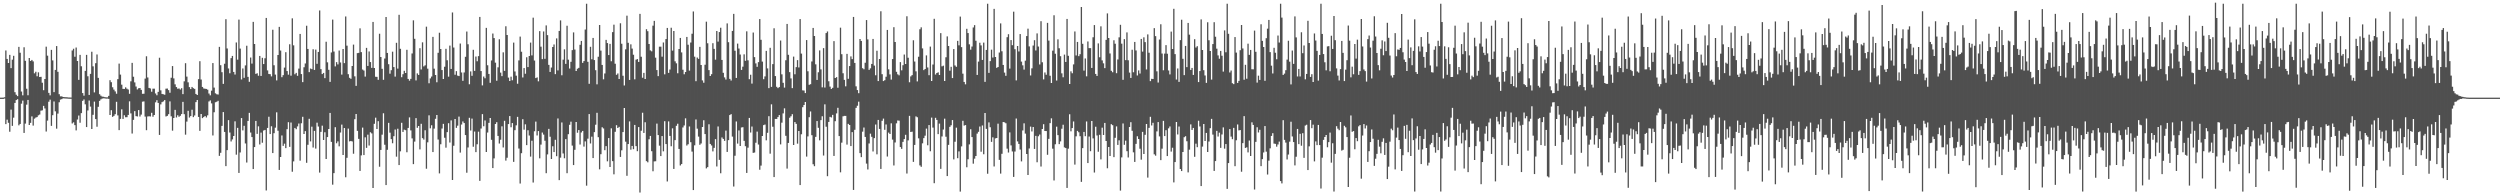 <svg xmlns="http://www.w3.org/2000/svg" width="1920" height="150"><path fill="#4f4f4f" d="M0 75h1v1H0zM1 75h1v1H1zM2 74.982h1v1H2zM3 74.686h1v1H3zM4 38.779h1v56.553H4zM5 45.275h1v46.617H5zM6 48.399h1v45.91H6zM7 42.121h1v59.027H7zM8 52.318h1v31.865H8zM9 45.84h1v50.822H9zM10 42.831h1v47.537H10zM11 70.827h1v8.219H11zM12 72.739h1v4.104H12zM13 73.805h1v2.38H13zM14 35.996h1v60.256H14zM15 40.48h1v54.724H15zM16 70.31h1v9.311H16zM17 73.215h1v4.06H17zM18 36.285h1v65.809H18zM19 46.712h1v48.215H19zM20 68.134h1v12.271H20zM21 73.139h1v3.63H21zM22 44.531h1v51.488H22zM23 46.854h1v47.521H23zM24 46.046h1v43.362H24zM25 47.166h1v49.318H25zM26 56.337h1v34.786H26zM27 55.099h1v35.23H27zM28 58.575h1v31.348H28zM29 55.538h1v33.053H29zM30 59.132h1v28.853H30zM31 58.997h1v25.976H31zM32 63.54h1v21.176H32zM33 69.248h1v12.042H33zM34 60.658h1v22.65H34zM35 35.822h1v65.179H35zM36 42.728h1v49.892H36zM37 71.304h1v6.816H37zM38 73.215h1v3.355H38zM39 38.292h1v58.391H39zM40 46.399h1v42.06H40zM41 70.738h1v7.166H41zM42 53.707h1v31.79H42zM43 35.374h1v63.449H43zM44 55.149h1v32.099H44zM45 72.32h1v6.233H45zM46 73.986h1v2.511H46zM47 73.979h1v2.138H47zM48 74.512h1v1H48zM49 74.62h1v1H49zM50 74.652h1v1H50zM51 74.718h1v1H51zM52 74.837h1v1H52zM53 74.858h1v1H53zM54 74.881h1v1H54zM55 38.754h1v56.068H55zM56 37.424h1v56.516H56zM57 43.595h1v52.502H57zM58 36.514h1v63.612H58zM59 46.864h1v44.912H59zM60 61.315h1v27.416H60zM61 42.128h1v52.117H61zM62 50.874h1v36.024H62zM63 71.464h1v6.015H63zM64 73.478h1v2.907H64zM65 54.442h1v25.669H65zM66 42.123h1v55.468H66zM67 58.596h1v26.262H67zM68 72.933h1v4.269H68zM69 56.724h1v25.159H69zM70 39.711h1v59.37H70zM71 50.922h1v37.26H71zM72 70.953h1v7.063H72zM73 48.541h1v42.898H73zM74 41.849h1v55.468H74zM75 59.807h1v22.204H75zM76 72.322h1v5.125H76zM77 73.462h1v2.886H77zM78 74.187h1v1.538H78zM79 74.316h1v1.197H79zM80 74.574h1v1H80zM81 74.757h1v1H81zM82 74.748h1v1H82zM83 73.643h1v2.268H83zM84 61.615h1v26.711H84zM85 63.144h1v21.508H85zM86 67.012h1v22.767H86zM87 68.82h1v20.149H87zM88 70.219h1v17.51H88zM89 71.992h1v6.201H89zM90 60.786h1v27.839H90zM91 48.837h1v51.128H91zM92 57.296h1v34.012H92zM93 65.021h1v18.954H93zM94 68.266h1v23.081H94zM95 68.282h1v20.256H95zM96 67.049h1v23.026H96zM97 68.092h1v21.893H97zM98 68.761h1v19.513H98zM99 72.061h1v5.754H99zM100 62.471h1v24.637H100zM101 48.292h1v54.246H101zM102 58.91h1v33.143H102zM103 63.263h1v22.092H103zM104 66.479h1v22.731H104zM105 68.692h1v20.76H105zM106 67.779h1v16.773H106zM107 67.587h1v21.93H107zM108 69.003h1v18.986H108zM109 72.043h1v6.052H109zM110 71.97h1v5.905H110zM111 60.386h1v29.142H111zM112 43.229h1v56.773H112zM113 59.486h1v29.973H113zM114 67.552h1v21.735H114zM115 67.95h1v21.502H115zM116 70.448h1v16.196H116zM117 68.092h1v21.559H117zM118 68.083h1v20.218H118zM119 71.78h1v6.823H119zM120 73.153h1v3.779H120zM121 70.564h1v8.51H121zM122 44.364h1v59.245H122zM123 69.39h1v10.808H123zM124 72.137h1v6.304H124zM125 72.391h1v5.48H125zM126 72.736h1v4.092H126zM127 68.122h1v21.337H127zM128 68.019h1v20.943H128zM129 69.198h1v18.524H129zM130 71.212h1v6.679H130zM131 59.695h1v29.627H131zM132 50.752h1v49.579H132zM133 60.189h1v30.439H133zM134 64.78h1v19.59H134zM135 66.872h1v23.358H135zM136 68.124h1v20.424H136zM137 67.957h1v21.742H137zM138 68.738h1v20.215H138zM139 67.722h1v19.87H139zM140 72.281h1v5.967H140zM141 62.45h1v25.248H141zM142 48.512h1v54.923H142zM143 58.841h1v34.559H143zM144 63.247h1v21.847H144zM145 66.909h1v23.356H145zM146 68.415h1v20.717H146zM147 66.758h1v17.519H147zM148 67.735h1v22.2H148zM149 68.269h1v20.389H149zM150 72.144h1v6.317H150zM151 72.947h1v3.873H151zM152 60.757h1v29.025H152zM153 47.017h1v53.5H153zM154 61.079h1v26.487H154zM155 66.776h1v23.925H155zM156 67.966h1v21.939H156zM157 68.143h1v20.929H157zM158 68.312h1v21.891H158zM159 68.871h1v19.707H159zM160 71.839h1v6.1H160zM161 73.226h1v3.9H161zM162 69.621h1v9.799H162zM163 48.452h1v55.578H163zM164 67.282h1v18.94H164zM165 71.681h1v6.864H165zM166 72.391h1v5.734H166zM167 72.601h1v4.834H167zM168 36.003h1v83.724H168zM169 50.059h1v67.293H169zM170 55.463h1v41.183H170zM171 64.419h1v21.671H171zM172 48.937h1v52.394H172zM173 14.754h1v112.854H173zM174 37.228h1v78.077H174zM175 52.588h1v39.652H175zM176 56.243h1v45.528H176zM177 44.669h1v63.96H177zM178 42.952h1v64.083H178zM179 55.236h1v49.224H179zM180 57.253h1v35.919H180zM181 32.607h1v86.175H181zM182 45.811h1v52.385H182zM183 15.051h1v117.782H183zM184 37.337h1v79.739H184zM185 61.024h1v29.661H185zM186 52.583h1v47.556H186zM187 59.754h1v36.846H187zM188 50.237h1v59.943H188zM189 35.12h1v89.719H189zM190 59.038h1v33.841H190zM191 62.835h1v23.864H191zM192 44.193h1v57.574H192zM193 48.864h1v56.386H193zM194 16.791h1v113.033H194zM195 33.792h1v79.144H195zM196 56.733h1v36.157H196zM197 56.268h1v46.551H197zM198 58.168h1v38.842H198zM199 42.977h1v67.979H199zM200 58.321h1v43.534H200zM201 44.415h1v65.212H201zM202 49.212h1v51.016H202zM203 44.744h1v55.047H203zM204 13.786h1v132.511H204zM205 54.08h1v44.161H205zM206 56.776h1v32.888H206zM207 57.005h1v45.976H207zM208 58.697h1v38.279H208zM209 22.831h1v94.703H209zM210 50.146h1v52.172H210zM211 57.314h1v40.712H211zM212 61.745h1v24.509H212zM213 42.222h1v58.183H213zM214 20.629h1v109.886H214zM215 38.823h1v81.749H215zM216 59.278h1v44.779H216zM217 57.722h1v54.313H217zM218 51.91h1v58.441H218zM219 40.07h1v73.683H219zM220 54.572h1v44.646H220zM221 57.323h1v36.53H221zM222 33.996h1v78.775H222zM223 58.125h1v35.992H223zM224 14.081h1v117.798H224zM225 34.801h1v89.144H225zM226 57.035h1v41.227H226zM227 55.941h1v43.282H227zM228 58.237h1v38.842H228zM229 52.691h1v42.172H229zM230 26.056h1v97.324H230zM231 56.879h1v37.784H231zM232 63.08h1v26.608H232zM233 51.649h1v51.241H233zM234 48.766h1v51.948H234zM235 19.764h1v105.292H235zM236 37.592h1v73.589H236zM237 55.387h1v35.834H237zM238 52.657h1v55.956H238zM239 53.075h1v44.207H239zM240 37.82h1v75.459H240zM241 53.725h1v46.789H241zM242 38.074h1v76.036H242zM243 49.02h1v45.207H243zM244 39.885h1v57.285H244zM245 8.025h1v124.525H245zM246 53.082h1v48.174H246zM247 56.882h1v39.627H247zM248 56.023h1v51.486H248zM249 59.99h1v41.584H249zM250 32.071h1v90.03H250zM251 47.889h1v57.37H251zM252 53.586h1v45.464H252zM253 62.849h1v23.87H253zM254 40.311h1v68.645H254zM255 15.031h1v126.78H255zM256 39.56h1v93.386H256zM257 51.015h1v46.697H257zM258 47.731h1v62.3H258zM259 49.461h1v59.119H259zM260 38.786h1v73.587H260zM261 47.953h1v53.843H261zM262 57.275h1v38.423H262zM263 37.61h1v81.408H263zM264 48.5h1v49.78H264zM265 12.632h1v123.518H265zM266 35.085h1v86.107H266zM267 56.996h1v41.744H267zM268 59.743h1v48.847H268zM269 60.507h1v47.789H269zM270 50.679h1v57.988H270zM271 34.264h1v83.784H271zM272 58.646h1v32.923H272zM273 65.923h1v21.632H273zM274 40.807h1v59.705H274zM275 40.622h1v66.027H275zM276 21.778h1v109.51H276zM277 40.052h1v79.288H277zM278 53.38h1v44.614H278zM279 54.181h1v64.933H279zM280 58.82h1v46.649H280zM281 36.738h1v76.83H281zM282 50.642h1v52.765H282zM283 39.5h1v72.243H283zM284 47.662h1v53.9H284zM285 52.1h1v50.373H285zM286 16.843h1v127.547H286zM287 52.226h1v42.836H287zM288 58.946h1v31.398H288zM289 59.022h1v40.032H289zM290 61.299h1v31.765H290zM291 25.884h1v102.165H291zM292 43.751h1v71.415H292zM293 52.853h1v50.552H293zM294 61.301h1v25.708H294zM295 44.959h1v66.189H295zM296 13.058h1v129.069H296zM297 40.663h1v74.395H297zM298 49.294h1v45.09H298zM299 56.561h1v45.351H299zM300 53.888h1v52.955H300zM301 39.702h1v70.316H301zM302 51.508h1v53.118H302zM303 58.848h1v40.632H303zM304 32.874h1v87.446H304zM305 52.691h1v46.173H305zM306 11.362h1v115.427H306zM307 37.468h1v78.739H307zM308 59.267h1v35.063H308zM309 56.978h1v44.363H309zM310 54.382h1v45.2H310zM311 56.042h1v43.946H311zM312 38.23h1v78.718H312zM313 60.635h1v37.629H313zM314 61.963h1v28.208H314zM315 60.578h1v39.563H315zM316 41.059h1v65.253H316zM317 15.628h1v110.437H317zM318 29.798h1v78.972H318zM319 61.764h1v28.943H319zM320 56.353h1v41.811H320zM321 57.529h1v39.258H321zM322 37.04h1v77.713H322zM323 53.355h1v41.74H323zM324 32.522h1v73.548H324zM325 50.993h1v56.221H325zM326 50.173h1v49.867H326zM327 20.485h1v109.103H327zM328 52.741h1v56.574H328zM329 63.934h1v24.653H329zM330 60.228h1v38.316H330zM331 58.786h1v37.437H331zM332 28.333h1v88.478H332zM333 52.718h1v46.072H333zM334 57.589h1v33.658H334zM335 63.203h1v25.113H335zM336 40.542h1v66.612H336zM337 25.143h1v108.018H337zM338 37.646h1v73.168H338zM339 53.79h1v44.933H339zM340 60.658h1v34.491H340zM341 51.265h1v54.521H341zM342 37.47h1v75.919H342zM343 46.287h1v55.175H343zM344 58.859h1v35.754H344zM345 35.037h1v74.411H345zM346 52.929h1v39.547H346zM347 9.567h1v128.693H347zM348 36.53h1v75.415H348zM349 57.415h1v33.985H349zM350 54.632h1v43.589H350zM351 58.072h1v38.446H351zM352 58.401h1v31.126H352zM353 33.43h1v83.781H353zM354 55.648h1v39.975H354zM355 62.073h1v31.197H355zM356 55.662h1v38.867H356zM357 43.618h1v60.103H357zM358 24.191h1v108.48H358zM359 34.016h1v79.261H359zM360 64.732h1v25.752H360zM361 54.831h1v45.422H361zM362 58.23h1v32.831H362zM363 38.262h1v74.415H363zM364 54.414h1v46.583H364zM365 43.423h1v73.433H365zM366 47.049h1v63.742H366zM367 43.094h1v58.009H367zM368 12.987h1v125.919H368zM369 54.602h1v44.095H369zM370 65.588h1v22.074H370zM371 58.772h1v38.183H371zM372 60.12h1v32.406H372zM373 21.421h1v95.333H373zM374 50.1h1v51.705H374zM375 56.772h1v37.608H375zM376 63.602h1v27.011H376zM377 46.42h1v60.927H377zM378 25.768h1v103.321H378zM379 29.237h1v92.401H379zM380 48.104h1v47.104H380zM381 61.979h1v31.852H381zM382 51.716h1v52.685H382zM383 30.137h1v80.096H383zM384 55.774h1v51.529H384zM385 58.447h1v38.583H385zM386 40.18h1v73.06H386zM387 54.426h1v38.347H387zM388 20.153h1v103.193H388zM389 26.873h1v94.253H389zM390 59.612h1v35.656H390zM391 62.222h1v26.935H391zM392 58.862h1v38.858H392zM393 61.649h1v32.886H393zM394 32.7h1v91.618H394zM395 54.909h1v45.097H395zM396 58.131h1v38.128H396zM397 64.291h1v25.45H397zM398 46.397h1v67.691H398zM399 28.104h1v112.834H399zM400 39.72h1v77.917H400zM401 59.518h1v32.028H401zM402 52.265h1v47.331H402zM403 56.621h1v38.876H403zM404 43.966h1v67.517H404zM405 51.496h1v48.526H405zM406 43.03h1v61.057H406zM407 32.71h1v87.567H407zM408 42.565h1v65.502H408zM409 13.548h1v126.649H409zM410 46.502h1v54.287H410zM411 59.978h1v33.415H411zM412 59.45h1v44.601H412zM413 62.446h1v38.222H413zM414 23.904h1v97.688H414zM415 35.822h1v75.239H415zM416 45.403h1v56.409H416zM417 24.181h1v79.212H417zM418 45.181h1v62.902H418zM419 19.496h1v113.502H419zM420 26.967h1v91.591H420zM421 49.828h1v49.128H421zM422 55.266h1v49.739H422zM423 51.874h1v70.232H423zM424 36.104h1v76.212H424zM425 34.142h1v82.646H425zM426 56.932h1v50.456H426zM427 29.514h1v90.462H427zM428 54.085h1v36.912H428zM429 23.779h1v114.539H429zM430 15.642h1v105.47H430zM431 57.816h1v36.244H431zM432 45.838h1v72.049H432zM433 37.868h1v83.658H433zM434 49.061h1v57.81H434zM435 19.739h1v113.266H435zM436 45.829h1v57.217H436zM437 52.611h1v43.22H437zM438 47.468h1v45.965H438zM439 38.525h1v73.317H439zM440 24.884h1v101.897H440zM441 38.029h1v77.006H441zM442 54.538h1v39.178H442zM443 52.805h1v49.133H443zM444 52.114h1v47.775H444zM445 34.41h1v76.574H445zM446 31.451h1v70.293H446zM447 48.301h1v52.245H447zM448 46.914h1v65.679H448zM449 22.684h1v85.894H449zM450 2.886h1v139.686H450zM451 47.47h1v59.036H451zM452 64.336h1v23.291H452zM453 35.921h1v74.243H453zM454 45.511h1v59.448H454zM455 29.144h1v92.264H455zM456 46.122h1v55.374H456zM457 53.938h1v41.833H457zM458 64.764h1v21.865H458zM459 43.597h1v61.778H459zM460 19.194h1v110.877H460zM461 38.871h1v79.558H461zM462 49.883h1v47.837H462zM463 60.905h1v37.752H463zM464 56.426h1v58.936H464zM465 30.602h1v81.641H465zM466 33.087h1v90.808H466zM467 42.268h1v63.758H467zM468 33.701h1v94.544H468zM469 47.056h1v51.485H469zM470 24.678h1v99.05H470zM471 18.926h1v114.939H471zM472 48.969h1v52.266H472zM473 57.472h1v38.693H473zM474 56.401h1v41.888H474zM475 60.658h1v36.766H475zM476 17.846h1v102.664H476zM477 33.568h1v81.875H477zM478 58.143h1v43.292H478zM479 65.646h1v17.279H479zM480 37.866h1v70.938H480zM481 12.032h1v122.962H481zM482 32.893h1v77.743H482zM483 61.372h1v31.861H483zM484 34.062h1v80.865H484zM485 37.344h1v74.749H485zM486 42.043h1v72.55H486zM487 60.944h1v35.006H487zM488 45.843h1v66.375H488zM489 45.369h1v70.735H489zM490 47.562h1v50.002H490zM491 10.661h1v137.205H491zM492 43.584h1v56.8H492zM493 59.699h1v26.883H493zM494 55.984h1v46.095H494zM495 60.656h1v33.239H495zM496 22.403h1v101.323H496zM497 23.975h1v100.68H497zM498 33.808h1v73.131H498zM499 38.722h1v65.685H499zM500 39.443h1v76.668H500zM501 19.7h1v111.838H501zM502 16.017h1v107.944H502zM503 44.298h1v79.545H503zM504 53.824h1v41.108H504zM505 58.493h1v45.239H505zM506 35.834h1v76.063H506zM507 35.859h1v84.006H507zM508 43.51h1v61.007H508zM509 32.616h1v83.598H509zM510 57.101h1v35.99H510zM511 29.995h1v80.638H511zM512 21.469h1v117.899H512zM513 55.975h1v37.235H513zM514 53.426h1v50.971H514zM515 21.293h1v91.021H515zM516 38.887h1v59.686H516zM517 23.785h1v105.944H517zM518 47.095h1v60.536H518zM519 48.656h1v47.963H519zM520 56.25h1v38.755H520zM521 37.64h1v76.741H521zM522 29.153h1v97.926H522zM523 40.263h1v85.754H523zM524 53.579h1v44.331H524zM525 57.035h1v39.332H525zM526 55.273h1v35.617H526zM527 28.363h1v83.422H527zM528 34.348h1v76.466H528zM529 54.247h1v42.886H529zM530 32.689h1v76.505H530zM531 25.889h1v90.529H531zM532 8.794h1v137.173H532zM533 43.538h1v68.077H533zM534 62.37h1v29.389H534zM535 44.176h1v54.623H535zM536 45.22h1v59.67H536zM537 35.983h1v75.239H537zM538 49.942h1v60.24H538zM539 61.734h1v35.805H539zM540 63.535h1v28.853H540zM541 49.72h1v53.243H541zM542 16.635h1v112.682H542zM543 33.222h1v95.134H543zM544 53.874h1v41.559H544zM545 58.376h1v52.179H545zM546 57.001h1v54.699H546zM547 33.181h1v83.074H547zM548 37.516h1v76.036H548zM549 45.808h1v61.051H549zM550 23.795h1v104.038H550zM551 31.931h1v65.211H551zM552 24.614h1v98.141H552zM553 21.286h1v111.765H553zM554 46.01h1v59.547H554zM555 55.925h1v50.788H555zM556 59.418h1v48.76H556zM557 61.089h1v39.238H557zM558 17.956h1v98.711H558zM559 32.428h1v75.218H559zM560 60.585h1v27.807H560zM561 61.83h1v25.823H561zM562 23.758h1v81.13H562zM563 10.641h1v132.621H563zM564 38.981h1v80.636H564zM565 59.83h1v33.431H565zM566 33.499h1v76.798H566zM567 37.283h1v62.93H567zM568 41.86h1v70.293H568zM569 53.707h1v44.175H569zM570 51.208h1v46.471H570zM571 41.716h1v66.491H571zM572 46.678h1v65.594H572zM573 24.055h1v108.769H573zM574 46.312h1v67.114H574zM575 60.802h1v29.757H575zM576 57.408h1v44.374H576zM577 64.229h1v32.951H577zM578 24.994h1v92.424H578zM579 43.867h1v73.253H579zM580 48.667h1v60.932H580zM581 51.311h1v49.739H581zM582 47.742h1v63.255H582zM583 14.619h1v115.75H583zM584 30.592h1v96.608H584zM585 47.319h1v57.139H585zM586 60.812h1v35.297H586zM587 58.681h1v36.942H587zM588 39.047h1v68.716H588zM589 52.547h1v49.421H589zM590 67.703h1v21.531H590zM591 36.733h1v81.286H591zM592 66.719h1v13.39H592zM593 49.251h1v48.075H593zM594 21.723h1v114.269H594zM595 58.415h1v32.939H595zM596 66.685h1v24.672H596zM597 67.699h1v22.216H597zM598 66.87h1v21.52H598zM599 31.116h1v79.769H599zM600 57.076h1v37.146H600zM601 63.595h1v23.504H601zM602 67.255h1v15.924H602zM603 46.298h1v58.006H603zM604 18.368h1v111.099H604zM605 42.082h1v67.697H605zM606 55.405h1v35.003H606zM607 60.205h1v29.1H607zM608 67.676h1v20.046H608zM609 43.458h1v67.894H609zM610 57.021h1v36.713H610zM611 51.583h1v43.525H611zM612 46.177h1v64.17H612zM613 51.791h1v48.835H613zM614 14.637h1v127.485H614zM615 41.155h1v61.966H615zM616 69.379h1v12.939H616zM617 69.507h1v11.126H617zM618 71.487h1v6.828H618zM619 30.787h1v89.478H619zM620 54.707h1v50.05H620zM621 65.137h1v24.864H621zM622 64.684h1v20.943H622zM623 47.218h1v56.626H623zM624 21.476h1v104.701H624zM625 27.654h1v99.984H625zM626 49.402h1v55.706H626zM627 61.407h1v31.55H627zM628 55.497h1v42.635H628zM629 38.69h1v69.107H629zM630 53.279h1v38.997H630zM631 67.074h1v22.22H631zM632 36.978h1v82.486H632zM633 67.202h1v12.95H633zM634 25.397h1v71.922H634zM635 24.181h1v111.161H635zM636 62.405h1v31.261H636zM637 66.527h1v23.248H637zM638 68.298h1v21.895H638zM639 67.419h1v20.792H639zM640 31.597h1v88.185H640zM641 59.921h1v33.17H641zM642 59.244h1v27.851H642zM643 67.358h1v15.411H643zM644 45.932h1v58.553H644zM645 21.265h1v111.071H645zM646 41.62h1v67.924H646zM647 56.28h1v33.051H647zM648 61.363h1v27.606H648zM649 66.325h1v22.687H649zM650 41.357h1v69.68H650zM651 60.516h1v34.592H651zM652 50.75h1v45.251H652zM653 43.298h1v68.897H653zM654 45.424h1v56.056H654zM655 12.98h1v132.896H655zM656 48.349h1v51.328H656zM657 66.319h1v16.53H657zM658 69.147h1v12.074H658zM659 71.594h1v6.498H659zM660 29.956h1v87.672H660zM661 31.421h1v89.263H661zM662 52.382h1v48.725H662zM663 53.204h1v44.74H663zM664 48.164h1v56.981H664zM665 15.388h1v110.281H665zM666 30.272h1v99.877H666zM667 53.657h1v56.512H667zM668 52.48h1v50.197H668zM669 49.125h1v55.937H669zM670 29.892h1v86.455H670zM671 50.4h1v55.711H671zM672 57.827h1v37.814H672zM673 38.974h1v79.549H673zM674 62.267h1v29.86H674zM675 45.332h1v53.71H675zM676 8.633h1v121.117H676zM677 56.971h1v35.784H677zM678 62.27h1v28.821H678zM679 61.601h1v38.107H679zM680 58.93h1v36.647H680zM681 23.007h1v97.196H681zM682 53.249h1v48.572H682zM683 57.138h1v45.768H683zM684 61.146h1v33.584H684zM685 45.364h1v61.868H685zM686 20.906h1v106.162H686zM687 32.261h1v77.141H687zM688 55.165h1v39.567H688zM689 57.092h1v35.443H689zM690 57.834h1v34.832H690zM691 47.731h1v65.2H691zM692 54.028h1v60.321H692zM693 50.066h1v58.908H693zM694 41.885h1v64.939H694zM695 49.162h1v54.374H695zM696 12.515h1v120.753H696zM697 44.36h1v63.481H697zM698 63.171h1v25.839H698zM699 58.674h1v42.694H699zM700 57.724h1v43.383H700zM701 30.924h1v93.406H701zM702 47.273h1v64.038H702zM703 54.803h1v34.589H703zM704 62.521h1v27.521H704zM705 43.577h1v62.637H705zM706 22.501h1v104.514H706zM707 20.988h1v107.107H707zM708 37.177h1v72.9H708zM709 53.838h1v52.259H709zM710 52.968h1v51.22H710zM711 42.522h1v56.26H711zM712 51.798h1v59.78H712zM713 57.749h1v38.297H713zM714 35.811h1v80.353H714zM715 62.222h1v28.116H715zM716 49.585h1v48.434H716zM717 14.415h1v126.292H717zM718 57.223h1v33.248H718zM719 56.053h1v36.052H719zM720 55.559h1v47.46H720zM721 57.612h1v37.295H721zM722 25.461h1v104.244H722zM723 50.967h1v53.832H723zM724 50.432h1v49.048H724zM725 62.208h1v28.933H725zM726 43.957h1v61.069H726zM727 27.935h1v107.288H727zM728 35.307h1v75.94H728zM729 54.288h1v43.124H729zM730 51.324h1v44.871H730zM731 59.969h1v32.259H731zM732 37.704h1v84.704H732zM733 50.281h1v58.574H733zM734 51.281h1v46.743H734zM735 31.371h1v90.142H735zM736 34.811h1v81.465H736zM737 12.728h1v134.397H737zM738 36.189h1v76.239H738zM739 56.564h1v36.214H739zM740 62.938h1v33.5H740zM741 64.774h1v31.284H741zM742 22.137h1v106.331H742zM743 25.406h1v96.892H743zM744 34.044h1v76.862H744zM745 38.143h1v61.144H745zM746 35.742h1v69.517H746zM747 21.117h1v104.578H747zM748 19.313h1v102.536H748zM749 31.306h1v88.508H749zM750 57.564h1v45.038H750zM751 47.305h1v53.909H751zM752 32.833h1v64.335H752zM753 34.882h1v81.659H753zM754 46.026h1v50.329H754zM755 32.703h1v85.75H755zM756 62.869h1v23.909H756zM757 38.37h1v60.586H757zM758 2.868h1v130.551H758zM759 55.959h1v38.025H759zM760 46.946h1v50.812H760zM761 38.129h1v70.812H761zM762 44.167h1v61.321H762zM763 6.834h1v121.007H763zM764 43.751h1v62.561H764zM765 52.103h1v53.893H765zM766 51.471h1v43.493H766zM767 40.35h1v82.442H767zM768 17.974h1v115.377H768zM769 39.347h1v78.75H769zM770 49.892h1v43.815H770zM771 55.779h1v38.155H771zM772 58.205h1v36.471H772zM773 28.553h1v85.635H773zM774 26.276h1v90.867H774zM775 52.698h1v49.007H775zM776 30.753h1v80.927H776zM777 34.731h1v81.602H777zM778 8.968h1v126.892H778zM779 37.768h1v78.597H779zM780 61.761h1v29.268H780zM781 35.319h1v73.259H781zM782 39.532h1v71.03H782zM783 26.182h1v88.659H783zM784 47.321h1v76.643H784zM785 50.175h1v50.025H785zM786 53.451h1v41.277H786zM787 46.612h1v55.985H787zM788 27.713h1v90.568H788zM789 22.034h1v112.358H789zM790 35.658h1v78.363H790zM791 57.976h1v39.258H791zM792 52.476h1v48.487H792zM793 34.987h1v62.575H793zM794 30.883h1v83.479H794zM795 38.761h1v65.603H795zM796 25.662h1v98.975H796zM797 35.749h1v68.89H797zM798 49.525h1v53.809H798zM799 16.273h1v111.618H799zM800 47.797h1v51.254H800zM801 60.992h1v34.406H801zM802 55.659h1v44.96H802zM803 57.417h1v43.257H803zM804 17.542h1v101.32H804zM805 31.181h1v75.454H805zM806 58.179h1v36.386H806zM807 63.75h1v27.139H807zM808 38.935h1v75.246H808zM809 11.735h1v126.88H809zM810 41.254h1v69.547H810zM811 61.876h1v35.395H811zM812 30.199h1v73.605H812zM813 37.047h1v73.66H813zM814 43.149h1v65.45H814zM815 56.323h1v42.559H815zM816 59.344h1v36.432H816zM817 41.949h1v71.266H817zM818 47.548h1v66.185H818zM819 14.545h1v129.79H819zM820 42.838h1v71.337H820zM821 64.51h1v23.23H821zM822 54.806h1v46.045H822zM823 56.268h1v42.09H823zM824 49.475h1v43.795H824zM825 24.181h1v102.213H825zM826 42.604h1v62.124H826zM827 32.181h1v68.338H827zM828 43.101h1v58.469H828zM829 41.638h1v62.989H829zM830 5.36h1v134.335H830zM831 33.632h1v80.11H831zM832 54.236h1v47.077H832zM833 44.886h1v59.737H833zM834 58.642h1v34.624H834zM835 31.86h1v93.374H835zM836 36.96h1v67.883H836zM837 36.985h1v79.162H837zM838 52.171h1v40.753H838zM839 28.601h1v77.683H839zM840 19.233h1v113.266H840zM841 56.802h1v40.51H841zM842 58.296h1v45.75H842zM843 33.327h1v83.216H843zM844 43.977h1v59.54H844zM845 20.238h1v102.186H845zM846 46.381h1v51.657H846zM847 48.631h1v55.058H847zM848 52.325h1v42.092H848zM849 30.634h1v77.633H849zM850 10.275h1v118.931H850zM851 29.182h1v83.699H851zM852 41.08h1v78.712H852zM853 54.366h1v41.021H853zM854 55.488h1v40.684H854zM855 30.901h1v89.755H855zM856 33.584h1v72.268H856zM857 56.223h1v40.852H857zM858 45.694h1v65.638H858zM859 28.686h1v79.075H859zM860 19.041h1v127.338H860zM861 33.559h1v87.311H861zM862 61.279h1v33.559H862zM863 30.075h1v81.149H863zM864 46.195h1v61.833H864zM865 24.893h1v91.234H865zM866 46.259h1v74.686H866zM867 55.749h1v41.783H867zM868 59.866h1v33.992H868zM869 38.221h1v62.218H869zM870 55.479h1v61.497H870zM871 32.206h1v92.184H871zM872 38.754h1v71.73H872zM873 57.944h1v46.695H873zM874 54.069h1v52.696H874zM875 56.454h1v57.755H875zM876 29.887h1v92.751H876zM877 39.649h1v61.627H877zM878 28.654h1v89.629H878zM879 32.348h1v71.16H879zM880 53.336h1v41.909H880zM881 26.402h1v110.019H881zM882 40.501h1v57.677H882zM883 62.322h1v27.388H883zM884 60.507h1v35.869H884zM885 60.683h1v33.603H885zM886 21.606h1v96.944H886zM887 27.75h1v91.826H887zM888 54.771h1v46.164H888zM889 63.368h1v30.403H889zM890 30.382h1v74.388H890zM891 18.622h1v104.34H891zM892 41.116h1v73.049H892zM893 53.989h1v38.828H893zM894 41.142h1v63.333H894zM895 34.637h1v65.365H895zM896 41.279h1v78.56H896zM897 54.101h1v44.443H897zM898 57.117h1v39.998H898zM899 24.294h1v92.161H899zM900 37.637h1v75.814H900zM901 6.777h1v133.289H901zM902 41.56h1v82.916H902zM903 61.061h1v32.646H903zM904 52.57h1v50.696H904zM905 62.862h1v34.301H905zM906 30.824h1v98.968H906zM907 15.175h1v116.226H907zM908 45.163h1v71.559H908zM909 57.699h1v47.663H909zM910 35.257h1v69.361H910zM911 51.581h1v56.89H911zM912 17.626h1v114.772H912zM913 26.642h1v88.297H913zM914 53.696h1v41.822H914zM915 52.192h1v47.608H915zM916 57.543h1v40.728H916zM917 30.125h1v90.291H917zM918 36.532h1v73.786H918zM919 35.472h1v77.583H919zM920 63.034h1v29.693H920zM921 54.588h1v42.557H921zM922 14.889h1v128H922zM923 38.416h1v74.173H923zM924 53.934h1v41.311H924zM925 57.953h1v50.355H925zM926 63.65h1v38.462H926zM927 17.084h1v99.643H927zM928 30.943h1v77.752H928zM929 39.166h1v59.309H929zM930 61.111h1v30.167H930zM931 33.858h1v69.499H931zM932 17.047h1v114.239H932zM933 28.194h1v95.505H933zM934 37.37h1v63.122H934zM935 42.551h1v62.296H935zM936 45.09h1v56.8H936zM937 39.095h1v74.486H937zM938 42.822h1v60.458H938zM939 54.966h1v42.863H939zM940 23.369h1v90.799H940zM941 40.118h1v70.513H941zM942 2.875h1v142.156H942zM943 25.967h1v99.265H943zM944 55.641h1v43.459H944zM945 54.158h1v50.73H945zM946 63.915h1v42.967H946zM947 64.625h1v33.566H947zM948 28.473h1v99.192H948zM949 40.418h1v67.281H949zM950 63.693h1v31.895H950zM951 62.119h1v38.046H951zM952 38.551h1v61.355H952zM953 19.208h1v112.662H953zM954 37.228h1v72.717H954zM955 61.224h1v27.951H955zM956 49.747h1v63.891H956zM957 60.491h1v52.667H957zM958 33.552h1v83.495H958zM959 42.13h1v65.814H959zM960 38.358h1v81.435H960zM961 53.174h1v40.785H961zM962 53.24h1v42.708H962zM963 23.479h1v122.083H963zM964 39.773h1v69.169H964zM965 63.428h1v34.299H965zM966 58.134h1v43.612H966zM967 61.379h1v38.284H967zM968 18.626h1v108.94H968zM969 31.364h1v90.831H969zM970 36.086h1v81.009H970zM971 62.032h1v34.8H971zM972 29.361h1v87.102H972zM973 22.028h1v112.005H973zM974 15.296h1v108.109H974zM975 40.047h1v73.866H975zM976 50.414h1v53.96H976zM977 56.435h1v45.88H977zM978 36.701h1v73.591H978zM979 40.494h1v70.005H979zM980 45.493h1v67.173H980zM981 27.269h1v83.683H981zM982 32.668h1v76.063H982zM983 2.879h1v136.198H983zM984 13.509h1v127.34H984zM985 57.529h1v34.765H985zM986 56.534h1v50.877H986zM987 53.92h1v55.59H987zM988 45.783h1v76.684H988zM989 31.297h1v87.368H989zM990 47.337h1v61.481H990zM991 64.842h1v28.67H991zM992 38.789h1v66.01H992zM993 49.052h1v60.041H993zM994 12.611h1v114.399H994zM995 28.727h1v91.639H995zM996 58.71h1v40.332H996zM997 52.929h1v57.762H997zM998 58.722h1v44.029H998zM999 24.776h1v87.171H999zM1000 40.849h1v61.44H1000zM1001 34.907h1v86.345H1001zM1002 60.949h1v35.457H1002zM1003 56.774h1v39.039H1003zM1004 15.978h1v114.649H1004zM1005 33.025h1v79.366H1005zM1006 59.088h1v33.117H1006zM1007 56.96h1v41.504H1007zM1008 62.977h1v32.747H1008zM1009 25.687h1v98.267H1009zM1010 31.11h1v77.507H1010zM1011 39.077h1v72.394H1011zM1012 61.885h1v34.07H1012zM1013 42.206h1v69.215H1013zM1014 2.877h1v141.925H1014zM1015 26.074h1v94.992H1015zM1016 41.521h1v65.878H1016zM1017 47.807h1v57.398H1017zM1018 54.021h1v49.673H1018zM1019 35.648h1v77.439H1019zM1020 35.435h1v73.719H1020zM1021 54.728h1v47.098H1021zM1022 27.427h1v97.517H1022zM1023 37.594h1v72.433H1023zM1024 12.266h1v134.853H1024zM1025 30.883h1v87.269H1025zM1026 52.542h1v44.392H1026zM1027 58.065h1v40.728H1027zM1028 61.791h1v38.226H1028zM1029 53.085h1v40.613H1029zM1030 31.432h1v84.214H1030zM1031 40.583h1v74.443H1031zM1032 62.27h1v34.319H1032zM1033 53.524h1v44.269H1033zM1034 46.246h1v59.014H1034zM1035 19.588h1v124.006H1035zM1036 31.258h1v89.897H1036zM1037 59.399h1v29.265H1037zM1038 51.217h1v49.984H1038zM1039 57.019h1v43.653H1039zM1040 33.808h1v80.831H1040zM1041 44.998h1v61.048H1041zM1042 30.476h1v77.963H1042zM1043 57.491h1v39.529H1043zM1044 54.639h1v41.417H1044zM1045 14.584h1v122.625H1045zM1046 35.696h1v68.411H1046zM1047 53.341h1v41.927H1047zM1048 54.648h1v43.996H1048zM1049 62.691h1v33.676H1049zM1050 30.066h1v94.278H1050zM1051 27.296h1v88.819H1051zM1052 36.484h1v72.612H1052zM1053 60.265h1v39.162H1053zM1054 31.233h1v75.335H1054zM1055 12.511h1v114.857H1055zM1056 28.033h1v93.852H1056zM1057 40.693h1v77.492H1057zM1058 50.002h1v57.384H1058zM1059 54.034h1v58.602H1059zM1060 37.434h1v80.325H1060zM1061 30.959h1v77.919H1061zM1062 42.464h1v63.756H1062zM1063 31.853h1v87.155H1063zM1064 39.223h1v70.574H1064zM1065 17.525h1v120H1065zM1066 29.022h1v99.004H1066zM1067 42.632h1v66.175H1067zM1068 58.006h1v40.808H1068zM1069 59.534h1v40.501H1069zM1070 57.575h1v30.334H1070zM1071 25.433h1v104.674H1071zM1072 43.233h1v62.426H1072zM1073 37.999h1v59.975H1073zM1074 38.248h1v69.302H1074zM1075 36.834h1v77.535H1075zM1076 10.732h1v120.535H1076zM1077 40.155h1v79.027H1077zM1078 45.788h1v50.865H1078zM1079 47.633h1v58.977H1079zM1080 54.506h1v41.401H1080zM1081 30.439h1v86.445H1081zM1082 44.662h1v55.736H1082zM1083 36.392h1v83.42H1083zM1084 50.054h1v40.881H1084zM1085 39.059h1v68.572H1085zM1086 14.854h1v132.266H1086zM1087 55.332h1v51.007H1087zM1088 56.763h1v40.213H1088zM1089 35.596h1v79.389H1089zM1090 39.535h1v64.896H1090zM1091 28.471h1v97.537H1091zM1092 35.786h1v78.945H1092zM1093 43.712h1v62.982H1093zM1094 52h1v47.308H1094zM1095 39.99h1v73.694H1095zM1096 24.63h1v102.497H1096zM1097 33.52h1v91.419H1097zM1098 50.269h1v60.735H1098zM1099 55.458h1v54.292H1099zM1100 55.687h1v47.908H1100zM1101 38.175h1v74.887H1101zM1102 35.538h1v81.719H1102zM1103 51.052h1v50.984H1103zM1104 31.286h1v84.037H1104zM1105 35.378h1v69.865H1105zM1106 2.875h1v144.244H1106zM1107 16.919h1v104.774H1107zM1108 60.269h1v34.237H1108zM1109 35.561h1v72.575H1109zM1110 45.22h1v61.891H1110zM1111 57.468h1v39.501H1111zM1112 36.275h1v76.512H1112zM1113 49.26h1v56.228H1113zM1114 59.129h1v31.25H1114zM1115 59.065h1v23.763H1115zM1116 36.726h1v63.069H1116zM1117 19.732h1v111.309H1117zM1118 41.109h1v70.65H1118zM1119 57.076h1v34.257H1119zM1120 51.464h1v53.012H1120zM1121 53.906h1v41.135H1121zM1122 33.836h1v76.299H1122zM1123 41.608h1v60.263H1123zM1124 24.827h1v104.587H1124zM1125 39.256h1v68.519H1125zM1126 55.87h1v43.735H1126zM1127 17.384h1v114.836H1127zM1128 42.556h1v70.421H1128zM1129 60.97h1v31.733H1129zM1130 58.131h1v36.853H1130zM1131 59.251h1v35.619H1131zM1132 28.983h1v93.898H1132zM1133 35.591h1v76.654H1133zM1134 58.109h1v42.294H1134zM1135 54.398h1v43.367H1135zM1136 33.451h1v75.273H1136zM1137 16.766h1v124.692H1137zM1138 35.843h1v88.647H1138zM1139 40.574h1v75.258H1139zM1140 42.359h1v60.272H1140zM1141 29.62h1v67.317H1141zM1142 40.995h1v67.432H1142zM1143 47.415h1v46.624H1143zM1144 57.355h1v33.653H1144zM1145 19.773h1v98.439H1145zM1146 45.323h1v60.025H1146zM1147 39.583h1v67.038H1147zM1148 15.676h1v123.632H1148zM1149 59.486h1v30.252H1149zM1150 58.944h1v34.328H1150zM1151 62.812h1v32.648H1151zM1152 69.768h1v15.944H1152zM1153 29.258h1v97.51H1153zM1154 55.321h1v42.181H1154zM1155 62.666h1v27.043H1155zM1156 54.444h1v31.211H1156zM1157 43.584h1v58.112H1157zM1158 16.605h1v110.746H1158zM1159 44.021h1v63.177H1159zM1160 64.51h1v21.92H1160zM1161 58.58h1v38.849H1161zM1162 66.145h1v27.885H1162zM1163 38.649h1v71.055H1163zM1164 67.131h1v22.857H1164zM1165 36.864h1v81.373H1165zM1166 55.918h1v37.363H1166zM1167 54.774h1v41.623H1167zM1168 13.955h1v118.201H1168zM1169 49.093h1v46.745H1169zM1170 64.595h1v21.824H1170zM1171 65.44h1v25.436H1171zM1172 66.788h1v22.392H1172zM1173 33.167h1v82.536H1173zM1174 60.157h1v33.065H1174zM1175 65.513h1v25.686H1175zM1176 69.541h1v12.069H1176zM1177 45.502h1v58.684H1177zM1178 30.148h1v103.516H1178zM1179 34.547h1v85.663H1179zM1180 35.728h1v72.14H1180zM1181 65.909h1v25.306H1181zM1182 67.188h1v23.376H1182zM1183 43.282h1v68.135H1183zM1184 56.257h1v37.542H1184zM1185 54.359h1v35.56H1185zM1186 45.76h1v66.212H1186zM1187 48.587h1v51.206H1187zM1188 43.831h1v91.582H1188zM1189 16.111h1v120.131H1189zM1190 66.325h1v20.201H1190zM1191 69.388h1v12.451H1191zM1192 71.597h1v7.054H1192zM1193 71.484h1v6.997H1193zM1194 36.651h1v75.438H1194zM1195 64.064h1v27.329H1195zM1196 69.717h1v11.749H1196zM1197 60.862h1v27.226H1197zM1198 47.475h1v56.168H1198zM1199 20.318h1v106.299H1199zM1200 41.572h1v67.567H1200zM1201 65.63h1v22.179H1201zM1202 56.584h1v39.824H1202zM1203 66.254h1v23.024H1203zM1204 38.294h1v68.988H1204zM1205 66.044h1v24.729H1205zM1206 36.289h1v82.584H1206zM1207 55.824h1v28.812H1207zM1208 49.839h1v47.647H1208zM1209 16.518h1v116.738H1209zM1210 54.245h1v40.597H1210zM1211 62.553h1v22.985H1211zM1212 66.422h1v24.234H1212zM1213 65.293h1v24.301H1213zM1214 32.95h1v84.397H1214zM1215 56.689h1v40.428H1215zM1216 66.859h1v22.809H1216zM1217 69.356h1v12.392H1217zM1218 45.513h1v58.585H1218zM1219 18.853h1v108.977H1219zM1220 32.449h1v78.656H1220zM1221 41.75h1v65.507H1221zM1222 65.014h1v25.576H1222zM1223 67.239h1v21.914H1223zM1224 42.419h1v68.567H1224zM1225 49.974h1v53.907H1225zM1226 54.792h1v43.63H1226zM1227 37.132h1v76.496H1227zM1228 47.688h1v59.114H1228zM1229 39.059h1v93.511H1229zM1230 13.577h1v120.952H1230zM1231 58.138h1v37.448H1231zM1232 63.769h1v26.029H1232zM1233 64.384h1v22.824H1233zM1234 64.417h1v21.293H1234zM1235 27.251h1v97.418H1235zM1236 50.555h1v55.429H1236zM1237 57.298h1v44.484H1237zM1238 63.579h1v24.575H1238zM1239 44.522h1v65.878H1239zM1240 22.06h1v110.627H1240zM1241 40.285h1v68.585H1241zM1242 55.421h1v38.908H1242zM1243 50.819h1v62.896H1243zM1244 52.213h1v59.716H1244zM1245 35.889h1v85.709H1245zM1246 55.424h1v47.901H1246zM1247 32.838h1v78.528H1247zM1248 45.243h1v87.199H1248zM1249 52.84h1v50.277H1249zM1250 12.678h1v131.554H1250zM1251 44.16h1v59.918H1251zM1252 53.682h1v45.045H1252zM1253 54.627h1v52.053H1253zM1254 58.228h1v41.179H1254zM1255 33.282h1v84.82H1255zM1256 44.389h1v56.434H1256zM1257 54.897h1v48.162H1257zM1258 55.751h1v38.114H1258zM1259 43.41h1v66.651H1259zM1260 10.146h1v117.683H1260zM1261 19.009h1v108.84H1261zM1262 36.058h1v79.167H1262zM1263 53.307h1v49.565H1263zM1264 53.252h1v48.771H1264zM1265 36.079h1v82.717H1265zM1266 51.588h1v46.944H1266zM1267 53.911h1v44.795H1267zM1268 40.505h1v69.403H1268zM1269 47.491h1v51.348H1269zM1270 40.405h1v60.897H1270zM1271 14.211h1v125.644H1271zM1272 59.532h1v29.062H1272zM1273 64.371h1v22.158H1273zM1274 66.383h1v16.903H1274zM1275 64.611h1v19.606H1275zM1276 12.147h1v110.144H1276zM1277 53.556h1v45.34H1277zM1278 60.214h1v35.139H1278zM1279 63.517h1v23.893H1279zM1280 40.54h1v70.886H1280zM1281 15.678h1v117.656H1281zM1282 41.97h1v75.715H1282zM1283 57.388h1v35.878H1283zM1284 43.916h1v78.27H1284zM1285 48.919h1v64.681H1285zM1286 33.591h1v81.602H1286zM1287 56.868h1v37.972H1287zM1288 34.641h1v81.536H1288zM1289 49.104h1v62.884H1289zM1290 39.102h1v72.685H1290zM1291 22.462h1v102.726H1291zM1292 47.243h1v55.83H1292zM1293 60.489h1v30.996H1293zM1294 57.131h1v43.85H1294zM1295 63.828h1v31.705H1295zM1296 33.671h1v81.071H1296zM1297 55.534h1v43.255H1297zM1298 60.8h1v30.275H1298zM1299 63.757h1v24.324H1299zM1300 46.264h1v56.116H1300zM1301 19.315h1v109.531H1301zM1302 29.038h1v100.813H1302zM1303 39.947h1v72.374H1303zM1304 55.369h1v47.281H1304zM1305 58.786h1v42.733H1305zM1306 41.954h1v67.61H1306zM1307 48.154h1v53.882H1307zM1308 50.372h1v45.91H1308zM1309 27.219h1v87.137H1309zM1310 50.201h1v46.29H1310zM1311 34.824h1v70.394H1311zM1312 18.613h1v117.432H1312zM1313 61.986h1v28.377H1313zM1314 61.111h1v30.668H1314zM1315 62.757h1v27.766H1315zM1316 65.051h1v23.099H1316zM1317 29.171h1v106.72H1317zM1318 46.813h1v65.86H1318zM1319 51.576h1v51.092H1319zM1320 61.256h1v28.956H1320zM1321 41.233h1v69.327H1321zM1322 19.45h1v110.803H1322zM1323 34.023h1v87.006H1323zM1324 56.163h1v36.331H1324zM1325 48.148h1v58.897H1325zM1326 48.953h1v50.259H1326zM1327 36.14h1v69.602H1327zM1328 58.106h1v39.08H1328zM1329 25.033h1v92.829H1329zM1330 36.994h1v75.207H1330zM1331 42.922h1v63.147H1331zM1332 20.05h1v125.546H1332zM1333 46.207h1v55.047H1333zM1334 57.374h1v35.255H1334zM1335 59.134h1v42.964H1335zM1336 56.403h1v39.599H1336zM1337 27.53h1v92.355H1337zM1338 51.75h1v53.955H1338zM1339 54.279h1v43.987H1339zM1340 56.982h1v37.095H1340zM1341 45.252h1v58.219H1341zM1342 25.557h1v105.919H1342zM1343 34.579h1v89.931H1343zM1344 31.872h1v80.744H1344zM1345 55.556h1v44.697H1345zM1346 54.71h1v43.369H1346zM1347 40.819h1v70.314H1347zM1348 54.465h1v51.888H1348zM1349 56.994h1v42.216H1349zM1350 45.925h1v65.29H1350zM1351 50.48h1v44.704H1351zM1352 44.881h1v58.892H1352zM1353 17.013h1v122.456H1353zM1354 65.398h1v22.273H1354zM1355 56.11h1v42.641H1355zM1356 59.074h1v35.177H1356zM1357 61.917h1v29.265H1357zM1358 22.357h1v108.551H1358zM1359 55.57h1v40.341H1359zM1360 59.573h1v35.033H1360zM1361 56.664h1v33.504H1361zM1362 36.617h1v85.02H1362zM1363 16.475h1v125.047H1363zM1364 39.384h1v68.292H1364zM1365 57.209h1v41.74H1365zM1366 41.167h1v67.853H1366zM1367 50.121h1v56.068H1367zM1368 38.232h1v90.543H1368zM1369 55.426h1v44.134H1369zM1370 24.463h1v88.519H1370zM1371 45.966h1v68.547H1371zM1372 50.121h1v48.222H1372zM1373 16.248h1v116.148H1373zM1374 47.511h1v57.176H1374zM1375 55.101h1v38.002H1375zM1376 53.192h1v52.795H1376zM1377 65.751h1v30.868H1377zM1378 28.718h1v98.48H1378zM1379 43.829h1v66.759H1379zM1380 51.901h1v55.61H1380zM1381 58.429h1v35.052H1381zM1382 40.961h1v66.2H1382zM1383 22.543h1v99.579H1383zM1384 27.12h1v99.325H1384zM1385 37.466h1v69.48H1385zM1386 55.513h1v43.33H1386zM1387 54.451h1v42.689H1387zM1388 40.945h1v68.235H1388zM1389 46.28h1v62.893H1389zM1390 55.52h1v38.62H1390zM1391 40.631h1v76.233H1391zM1392 46.01h1v55.294H1392zM1393 44.273h1v63.001H1393zM1394 24.866h1v109.485H1394zM1395 56.692h1v41.758H1395zM1396 55.312h1v40.261H1396zM1397 58.289h1v42.712H1397zM1398 65.355h1v25.974H1398zM1399 26.09h1v104.308H1399zM1400 34.655h1v70.835H1400zM1401 21.657h1v81.922H1401zM1402 34.401h1v69.075H1402zM1403 36.459h1v69.348H1403zM1404 14.211h1v119.792H1404zM1405 25.175h1v87.947H1405zM1406 58.749h1v32.367H1406zM1407 53.332h1v52.351H1407zM1408 51.572h1v51.247H1408zM1409 38.654h1v71.115H1409zM1410 36.946h1v78.97H1410zM1411 56.319h1v58.24H1411zM1412 34.47h1v83.051H1412zM1413 40.853h1v68.634H1413zM1414 24.232h1v112.312H1414zM1415 47.884h1v65.196H1415zM1416 58.896h1v34.104H1416zM1417 28.07h1v81.769H1417zM1418 28.899h1v79.254H1418zM1419 27.255h1v95.452H1419zM1420 37.475h1v68.592H1420zM1421 42.588h1v70.71H1421zM1422 53.737h1v47.54H1422zM1423 30.991h1v88.991H1423zM1424 11.252h1v111.341H1424zM1425 9.821h1v111.709H1425zM1426 33.115h1v78.256H1426zM1427 54.224h1v46.787H1427zM1428 53.888h1v46.182H1428zM1429 34.071h1v72.021H1429zM1430 34.843h1v82.602H1430zM1431 32.886h1v69.206H1431zM1432 40.75h1v65.495H1432zM1433 44.875h1v46.48H1433zM1434 39.88h1v73.861H1434zM1435 8.132h1v138.611H1435zM1436 63.158h1v29.755H1436zM1437 40.391h1v50.08H1437zM1438 28.201h1v82.227H1438zM1439 52.368h1v44.184H1439zM1440 33.025h1v88.743H1440zM1441 58.784h1v39.055H1441zM1442 57.93h1v38.558H1442zM1443 64.769h1v22.067H1443zM1444 50.386h1v50.101H1444zM1445 3.815h1v134.733H1445zM1446 35.712h1v82.66H1446zM1447 53.407h1v37.61H1447zM1448 55.298h1v43.41H1448zM1449 52.956h1v59.694H1449zM1450 31.503h1v90.629H1450zM1451 37.175h1v73.417H1451zM1452 46.488h1v60.737H1452zM1453 18.452h1v104.639H1453zM1454 50.393h1v47.141H1454zM1455 27.12h1v101.904H1455zM1456 21.771h1v95.738H1456zM1457 61.761h1v30.584H1457zM1458 55.607h1v38.521H1458zM1459 62.148h1v33.903H1459zM1460 29.372h1v94.138H1460zM1461 22.524h1v106.697H1461zM1462 49.097h1v52.692H1462zM1463 52.565h1v44.575H1463zM1464 37.326h1v76.642H1464zM1465 22.684h1v96.622H1465zM1466 20.203h1v112.747H1466zM1467 33.687h1v76.047H1467zM1468 42.453h1v61.769H1468zM1469 36.511h1v71.531H1469zM1470 56.763h1v38.551H1470zM1471 45.648h1v62.078H1471zM1472 56.946h1v41.614H1472zM1473 36.118h1v83.117H1473zM1474 53.197h1v46.809H1474zM1475 45.797h1v58.02H1475zM1476 8.629h1v138.483H1476zM1477 56.577h1v36.125H1477zM1478 61.647h1v33.388H1478zM1479 59.635h1v38.213H1479zM1480 66.634h1v27.414H1480zM1481 20.407h1v108.888H1481zM1482 32.215h1v77.693H1482zM1483 33.925h1v75.621H1483zM1484 37.992h1v66.91H1484zM1485 43h1v63.754H1485zM1486 16.333h1v112.909H1486zM1487 28.045h1v87.72H1487zM1488 58.77h1v44.267H1488zM1489 56.378h1v41.659H1489zM1490 48.997h1v55.1H1490zM1491 28.308h1v84.834H1491zM1492 36.802h1v76.308H1492zM1493 54.012h1v42.092H1493zM1494 32.858h1v85.866H1494zM1495 19.446h1v91.49H1495zM1496 16.933h1v116.558H1496zM1497 42.355h1v63.662H1497zM1498 61.553h1v31.751H1498zM1499 38.388h1v66.988H1499zM1500 39.12h1v74.759H1500zM1501 24.138h1v95.518H1501zM1502 43.357h1v69.961H1502zM1503 34.863h1v74.037H1503zM1504 42.041h1v56.619H1504zM1505 41.51h1v71.183H1505zM1506 40.411h1v71.11H1506zM1507 19.35h1v104.232H1507zM1508 28.91h1v90.46H1508zM1509 53.824h1v38.441H1509zM1510 51.842h1v47.661H1510zM1511 51.13h1v47.137H1511zM1512 32.993h1v93.948H1512zM1513 36.523h1v64.864H1513zM1514 33.63h1v78.514H1514zM1515 52.572h1v44.463H1515zM1516 35.138h1v75.736H1516zM1517 14.697h1v129.089H1517zM1518 57.095h1v34.928H1518zM1519 41.075h1v57.512H1519zM1520 34.005h1v77.933H1520zM1521 49.198h1v47.791H1521zM1522 31.778h1v90.742H1522zM1523 52.718h1v47.089H1523zM1524 56.905h1v37.716H1524zM1525 62.608h1v28.05H1525zM1526 39.205h1v68.926H1526zM1527 25.898h1v102.944H1527zM1528 36.216h1v73.664H1528zM1529 61.533h1v29.492H1529zM1530 59.129h1v35.461H1530zM1531 57.234h1v52.28H1531zM1532 36.092h1v90.838H1532zM1533 31.593h1v84.559H1533zM1534 40.182h1v70.504H1534zM1535 20.538h1v99.853H1535zM1536 47.692h1v57.407H1536zM1537 23.087h1v111.367H1537zM1538 34.632h1v80.094H1538zM1539 58.997h1v33.012H1539zM1540 55.062h1v49.146H1540zM1541 58.646h1v44.054H1541zM1542 31.199h1v85.397H1542zM1543 31.771h1v75.564H1543zM1544 51.421h1v48.558H1544zM1545 56.282h1v31.707H1545zM1546 34.66h1v80.742H1546zM1547 8.553h1v122.03H1547zM1548 8.352h1v120.272H1548zM1549 37.514h1v71.79H1549zM1550 42.197h1v67.519H1550zM1551 38.168h1v76.713H1551zM1552 53.359h1v59.098H1552zM1553 43.101h1v66.873H1553zM1554 54.199h1v39.348H1554zM1555 31.524h1v77.205H1555zM1556 47.207h1v65.642H1556zM1557 54.092h1v46.114H1557zM1558 15.246h1v130.68H1558zM1559 55.218h1v50.302H1559zM1560 60.043h1v36.926H1560zM1561 59.28h1v37.361H1561zM1562 64.655h1v25.537H1562zM1563 29.13h1v96.489H1563zM1564 31.176h1v82.204H1564zM1565 53.815h1v47.862H1565zM1566 64.352h1v25.525H1566zM1567 36.633h1v75.457H1567zM1568 7.02h1v136.947H1568zM1569 20.508h1v107.494H1569zM1570 52.94h1v43.811H1570zM1571 48.768h1v59.666H1571zM1572 46.069h1v57.052H1572zM1573 40.247h1v78.288H1573zM1574 40.45h1v67.711H1574zM1575 52.039h1v45.969H1575zM1576 32.38h1v82.634H1576zM1577 51.267h1v46.67H1577zM1578 10.65h1v131.33H1578zM1579 24.387h1v91.625H1579zM1580 54.87h1v41.721H1580zM1581 50.72h1v57.29H1581zM1582 58.296h1v48.826H1582zM1583 22.95h1v99.206H1583zM1584 34.758h1v87.665H1584zM1585 32.133h1v86.983H1585zM1586 59.534h1v41.557H1586zM1587 48.118h1v61.421H1587zM1588 40.716h1v77.883H1588zM1589 17.063h1v116.205H1589zM1590 28.729h1v91.064H1590zM1591 52.183h1v44.578H1591zM1592 50.237h1v57.567H1592zM1593 60.228h1v37.997H1593zM1594 33.865h1v78.004H1594zM1595 47.507h1v51.14H1595zM1596 31.508h1v82.527H1596zM1597 33.865h1v96.434H1597zM1598 44.167h1v59.606H1598zM1599 10.018h1v137.105H1599zM1600 44.003h1v62.964H1600zM1601 60.752h1v32.488H1601zM1602 55.206h1v47.695H1602zM1603 58.344h1v42.9H1603zM1604 24.451h1v96.104H1604zM1605 35.429h1v83.768H1605zM1606 44.742h1v57.533H1606zM1607 59.18h1v40.863H1607zM1608 33.824h1v74.14H1608zM1609 15.603h1v120.895H1609zM1610 16.452h1v101.339H1610zM1611 51.183h1v47.219H1611zM1612 56.039h1v45.695H1612zM1613 54.852h1v58.325H1613zM1614 39.402h1v75.956H1614zM1615 34.428h1v81.323H1615zM1616 43.945h1v57.899H1616zM1617 29.574h1v98.652H1617zM1618 54.158h1v47.871H1618zM1619 19.672h1v117.771H1619zM1620 13.557h1v113.479H1620zM1621 45.756h1v48.718H1621zM1622 56.371h1v45.628H1622zM1623 59.564h1v42.298H1623zM1624 58.411h1v43.944H1624zM1625 10.055h1v116.651H1625zM1626 34.882h1v73.971H1626zM1627 55.744h1v44.436H1627zM1628 57.816h1v46.008H1628zM1629 34.731h1v72.492H1629zM1630 22.357h1v105.31H1630zM1631 34.3h1v88.334H1631zM1632 47.319h1v52.232H1632zM1633 46.655h1v56.857H1633zM1634 60.374h1v37.258H1634zM1635 22.163h1v94.399H1635zM1636 46.639h1v55.738H1636zM1637 28.743h1v80.002H1637zM1638 34.499h1v83.868H1638zM1639 43.332h1v62.472H1639zM1640 16.143h1v130.982H1640zM1641 30.434h1v73.87H1641zM1642 58.548h1v33.722H1642zM1643 57.184h1v38.576H1643zM1644 62.542h1v33.653H1644zM1645 28.727h1v113.667H1645zM1646 40.285h1v81.17H1646zM1647 52.638h1v49.652H1647zM1648 62.022h1v29.023H1648zM1649 45.378h1v64.951H1649zM1650 12.712h1v125.29H1650zM1651 20.714h1v101.305H1651zM1652 51.118h1v51.062H1652zM1653 51.496h1v55.837H1653zM1654 51.061h1v52.641H1654zM1655 33.92h1v86.079H1655zM1656 34.067h1v75.386H1656zM1657 53.931h1v43.587H1657zM1658 26.985h1v90.373H1658zM1659 52.956h1v43.287H1659zM1660 16.928h1v116.814H1660zM1661 30.574h1v92.928H1661zM1662 28.782h1v75.498H1662zM1663 56.973h1v41.932H1663zM1664 61.784h1v32.632H1664zM1665 50.844h1v67.183H1665zM1666 22.932h1v102.186H1666zM1667 40.993h1v67.617H1667zM1668 52.599h1v41.378H1668zM1669 37.841h1v66.026H1669zM1670 22.968h1v90.746H1670zM1671 19.373h1v111.897H1671zM1672 34.33h1v84.681H1672zM1673 47.276h1v56.553H1673zM1674 52.229h1v48.208H1674zM1675 58.699h1v34.42H1675zM1676 32.38h1v84.557H1676zM1677 42.812h1v66.906H1677zM1678 35.353h1v83.607H1678zM1679 36.031h1v83.575H1679zM1680 39.244h1v66.562H1680zM1681 12.005h1v130.52H1681zM1682 46.967h1v55.727H1682zM1683 55.726h1v37.613H1683zM1684 56.147h1v57.164H1684zM1685 64.7h1v35.697H1685zM1686 24.081h1v101.289H1686zM1687 36.953h1v80.066H1687zM1688 53.551h1v53.877H1688zM1689 53.709h1v41.371H1689zM1690 40.073h1v69.416H1690zM1691 19.901h1v117.15H1691zM1692 27.418h1v88.711H1692zM1693 50.844h1v55.947H1693zM1694 55.199h1v43.218H1694zM1695 52.899h1v47.913H1695zM1696 26.91h1v90.238H1696zM1697 29.981h1v86.276H1697zM1698 53.634h1v55.899H1698zM1699 28.594h1v88.869H1699zM1700 53.481h1v49.309H1700zM1701 2.037h1v142.93H1701zM1702 13.804h1v106.379H1702zM1703 47.914h1v45.91H1703zM1704 54.044h1v40.059H1704zM1705 54.483h1v45.317H1705zM1706 53.039h1v46.242H1706zM1707 2.87h1v122.099H1707zM1708 28.782h1v90.449H1708zM1709 55.966h1v49.547H1709zM1710 60.136h1v38.611H1710zM1711 36.674h1v79.133H1711zM1712 20.455h1v111.124H1712zM1713 32.588h1v81.57H1713zM1714 49.503h1v58.934H1714zM1715 55.698h1v49.883H1715zM1716 60.686h1v34.573H1716zM1717 30.21h1v86.342H1717zM1718 39.251h1v65.294H1718zM1719 34.25h1v91.792H1719zM1720 21.124h1v91.288H1720zM1721 48.283h1v54.891H1721zM1722 2.868h1v144.264H1722zM1723 37.64h1v73.378H1723zM1724 56.797h1v43.09H1724zM1725 57.706h1v41.719H1725zM1726 61.214h1v36.397H1726zM1727 19.066h1v114.008H1727zM1728 34.117h1v78.29H1728zM1729 42.627h1v66.466H1729zM1730 34.108h1v66.084H1730zM1731 35.662h1v70.755H1731zM1732 20.453h1v123.154H1732zM1733 30.904h1v91.469H1733zM1734 52.991h1v53.193H1734zM1735 49.333h1v62.424H1735zM1736 46.877h1v56.466H1736zM1737 23.847h1v83.918H1737zM1738 36.706h1v73.573H1738zM1739 60.251h1v35.026H1739zM1740 29.565h1v87.711H1740zM1741 27.354h1v74.326H1741zM1742 17.622h1v113.882H1742zM1743 32.902h1v86.974H1743zM1744 52.281h1v41.339H1744zM1745 29.693h1v76.724H1745zM1746 31.615h1v77.198H1746zM1747 37.129h1v83.262H1747zM1748 14.085h1v107.574H1748zM1749 43.561h1v65.724H1749zM1750 51.167h1v48.835H1750zM1751 37.141h1v64.122H1751zM1752 45.902h1v65.578H1752zM1753 21.004h1v109.398H1753zM1754 38.844h1v74.61H1754zM1755 52.895h1v42.47H1755zM1756 54.536h1v39.364H1756zM1757 57.262h1v36.386H1757zM1758 34.339h1v81.524H1758zM1759 31.943h1v77.024H1759zM1760 43.689h1v70.419H1760zM1761 46.198h1v52.71H1761zM1762 22.817h1v99.151H1762zM1763 2.884h1v141.302H1763zM1764 57.211h1v39.858H1764zM1765 64.909h1v25.809H1765zM1766 37.692h1v79.007H1766zM1767 51.686h1v48.663H1767zM1768 24.669h1v88.192H1768zM1769 46.408h1v53.06H1769zM1770 55.692h1v37.739H1770zM1771 56.673h1v35.791H1771zM1772 44.861h1v68.148H1772zM1773 17.992h1v107.665H1773zM1774 41.817h1v71.321H1774zM1775 53.673h1v45.848H1775zM1776 58.179h1v38.595H1776zM1777 48.676h1v55.422H1777zM1778 36.15h1v77.258H1778zM1779 33.208h1v76.985H1779zM1780 45.735h1v58.656H1780zM1781 33.591h1v88.183H1781zM1782 48.644h1v49.087H1782zM1783 8.915h1v122.172H1783zM1784 30.084h1v92.802H1784zM1785 52.741h1v54.942H1785zM1786 58.202h1v37.251H1786zM1787 57.861h1v38.837H1787zM1788 47.601h1v48.755H1788zM1789 32.991h1v99.387H1789zM1790 45.893h1v59.27H1790zM1791 56.362h1v38.524H1791zM1792 58.813h1v38.744H1792zM1793 30.004h1v74.406H1793zM1794 16.608h1v111.247H1794zM1795 40.62h1v72.577H1795zM1796 49.322h1v51.122H1796zM1797 27.759h1v91.849H1797zM1798 42.744h1v64.488H1798zM1799 41.519h1v78.265H1799zM1800 51.196h1v53.605H1800zM1801 37.811h1v67.21H1801zM1802 48.649h1v53.726H1802zM1803 44.737h1v58.714H1803zM1804 13.142h1v133.337H1804zM1805 57.793h1v36.475H1805zM1806 61.798h1v27.489H1806zM1807 59.775h1v37.368H1807zM1808 62.235h1v29.968H1808zM1809 29.798h1v97.471H1809zM1810 35.344h1v86.02H1810zM1811 44.982h1v62.82H1811zM1812 27.962h1v72.838H1812zM1813 38.507h1v68.638H1813zM1814 18.741h1v124.647H1814zM1815 29.018h1v98.501H1815zM1816 53.918h1v48.222H1816zM1817 53.684h1v50.272H1817zM1818 47.445h1v57.661H1818zM1819 26.64h1v84.326H1819zM1820 31.956h1v75.946H1820zM1821 58.878h1v36.784H1821zM1822 31.025h1v81.714H1822zM1823 27.658h1v64.804H1823zM1824 14.133h1v130.183H1824zM1825 28.608h1v102.122H1825zM1826 54.314h1v36.203H1826zM1827 43.103h1v56.793H1827zM1828 39.276h1v67.072H1828zM1829 46.914h1v54.223H1829zM1830 23.925h1v99.469H1830zM1831 43.957h1v64.413H1831zM1832 52.54h1v47.672H1832zM1833 53.838h1v56.189H1833zM1834 32.664h1v83.921H1834zM1835 9.009h1v118.881H1835zM1836 41.322h1v72.671H1836zM1837 56.248h1v35.665H1837zM1838 47.044h1v53.932H1838zM1839 50.938h1v49.858H1839zM1840 33.165h1v80.178H1840zM1841 37.96h1v62.87H1841zM1842 45.188h1v67.931H1842zM1843 48.003h1v50.668H1843zM1844 30.043h1v79.913H1844zM1845 14.291h1v120.126H1845zM1846 56.561h1v48.73H1846zM1847 60.379h1v29.707H1847zM1848 37.251h1v75.887H1848zM1849 38.507h1v60.645H1849zM1850 34.442h1v80.332H1850zM1851 45.488h1v55.136H1851zM1852 52.267h1v49.02H1852zM1853 58.676h1v32.699H1853zM1854 47.177h1v62.63H1854zM1855 12.708h1v114.793H1855zM1856 29.267h1v81.968H1856zM1857 52.316h1v49.181H1857zM1858 51.247h1v49.654H1858zM1859 52.56h1v66.633H1859zM1860 32.462h1v82.909H1860zM1861 33.98h1v70.123H1861zM1862 50.603h1v52.2H1862zM1863 25.928h1v96.043H1863zM1864 43.591h1v53.534H1864zM1865 19.585h1v113.829H1865zM1866 29.269h1v94.163H1866zM1867 42.844h1v52.65H1867zM1868 51.979h1v51.687H1868zM1869 56.413h1v47.48H1869zM1870 63.851h1v29.847H1870zM1871 31.149h1v94.917H1871zM1872 46.177h1v67.558H1872zM1873 63.705h1v24.681H1873zM1874 51.469h1v50.623H1874zM1875 22.98h1v105.999H1875zM1876 21.54h1v115.345H1876zM1877 39.519h1v71.513H1877zM1878 51.638h1v47.006H1878zM1879 24.38h1v113.875H1879zM1880 31.73h1v85.857H1880zM1881 46.932h1v58.737H1881zM1882 58.083h1v37.485H1882zM1883 66.618h1v16.796H1883zM1884 69.985h1v11.021H1884zM1885 71.615h1v6.626H1885zM1886 72.423h1v5.491H1886zM1887 72.665h1v4.427H1887zM1888 73.499h1v3.001H1888zM1889 73.814h1v2.172H1889zM1890 74.183h1v1.774H1890zM1891 74.371h1v1.154H1891zM1892 74.648h1v1H1892zM1893 74.744h1v1H1893zM1894 74.881h1v1H1894zM1895 74.954h1v1H1895zM1896 74.995h1v1H1896zM1897 75h1v1H1897zM1898 75h1v1H1898zM1899 75h1v1H1899zM1900 75h1v1H1900zM1901 75h1v1H1901zM1902 75h1v1H1902zM1903 75h1v1H1903zM1904 75h1v1H1904zM1905 75h1v1H1905zM1906 75h1v1H1906zM1907 75h1v1H1907zM1908 75h1v1H1908zM1909 75h1v1H1909zM1910 75h1v1H1910zM1911 75h1v1H1911zM1912 75h1v1H1912zM1913 75h1v1H1913zM1914 75h1v1H1914zM1915 75h1v1H1915zM1916 75h1v1H1916zM1917 75h1v1H1917zM1918 75h1v1H1918zM1919 75h1v1H1919z"/></svg>